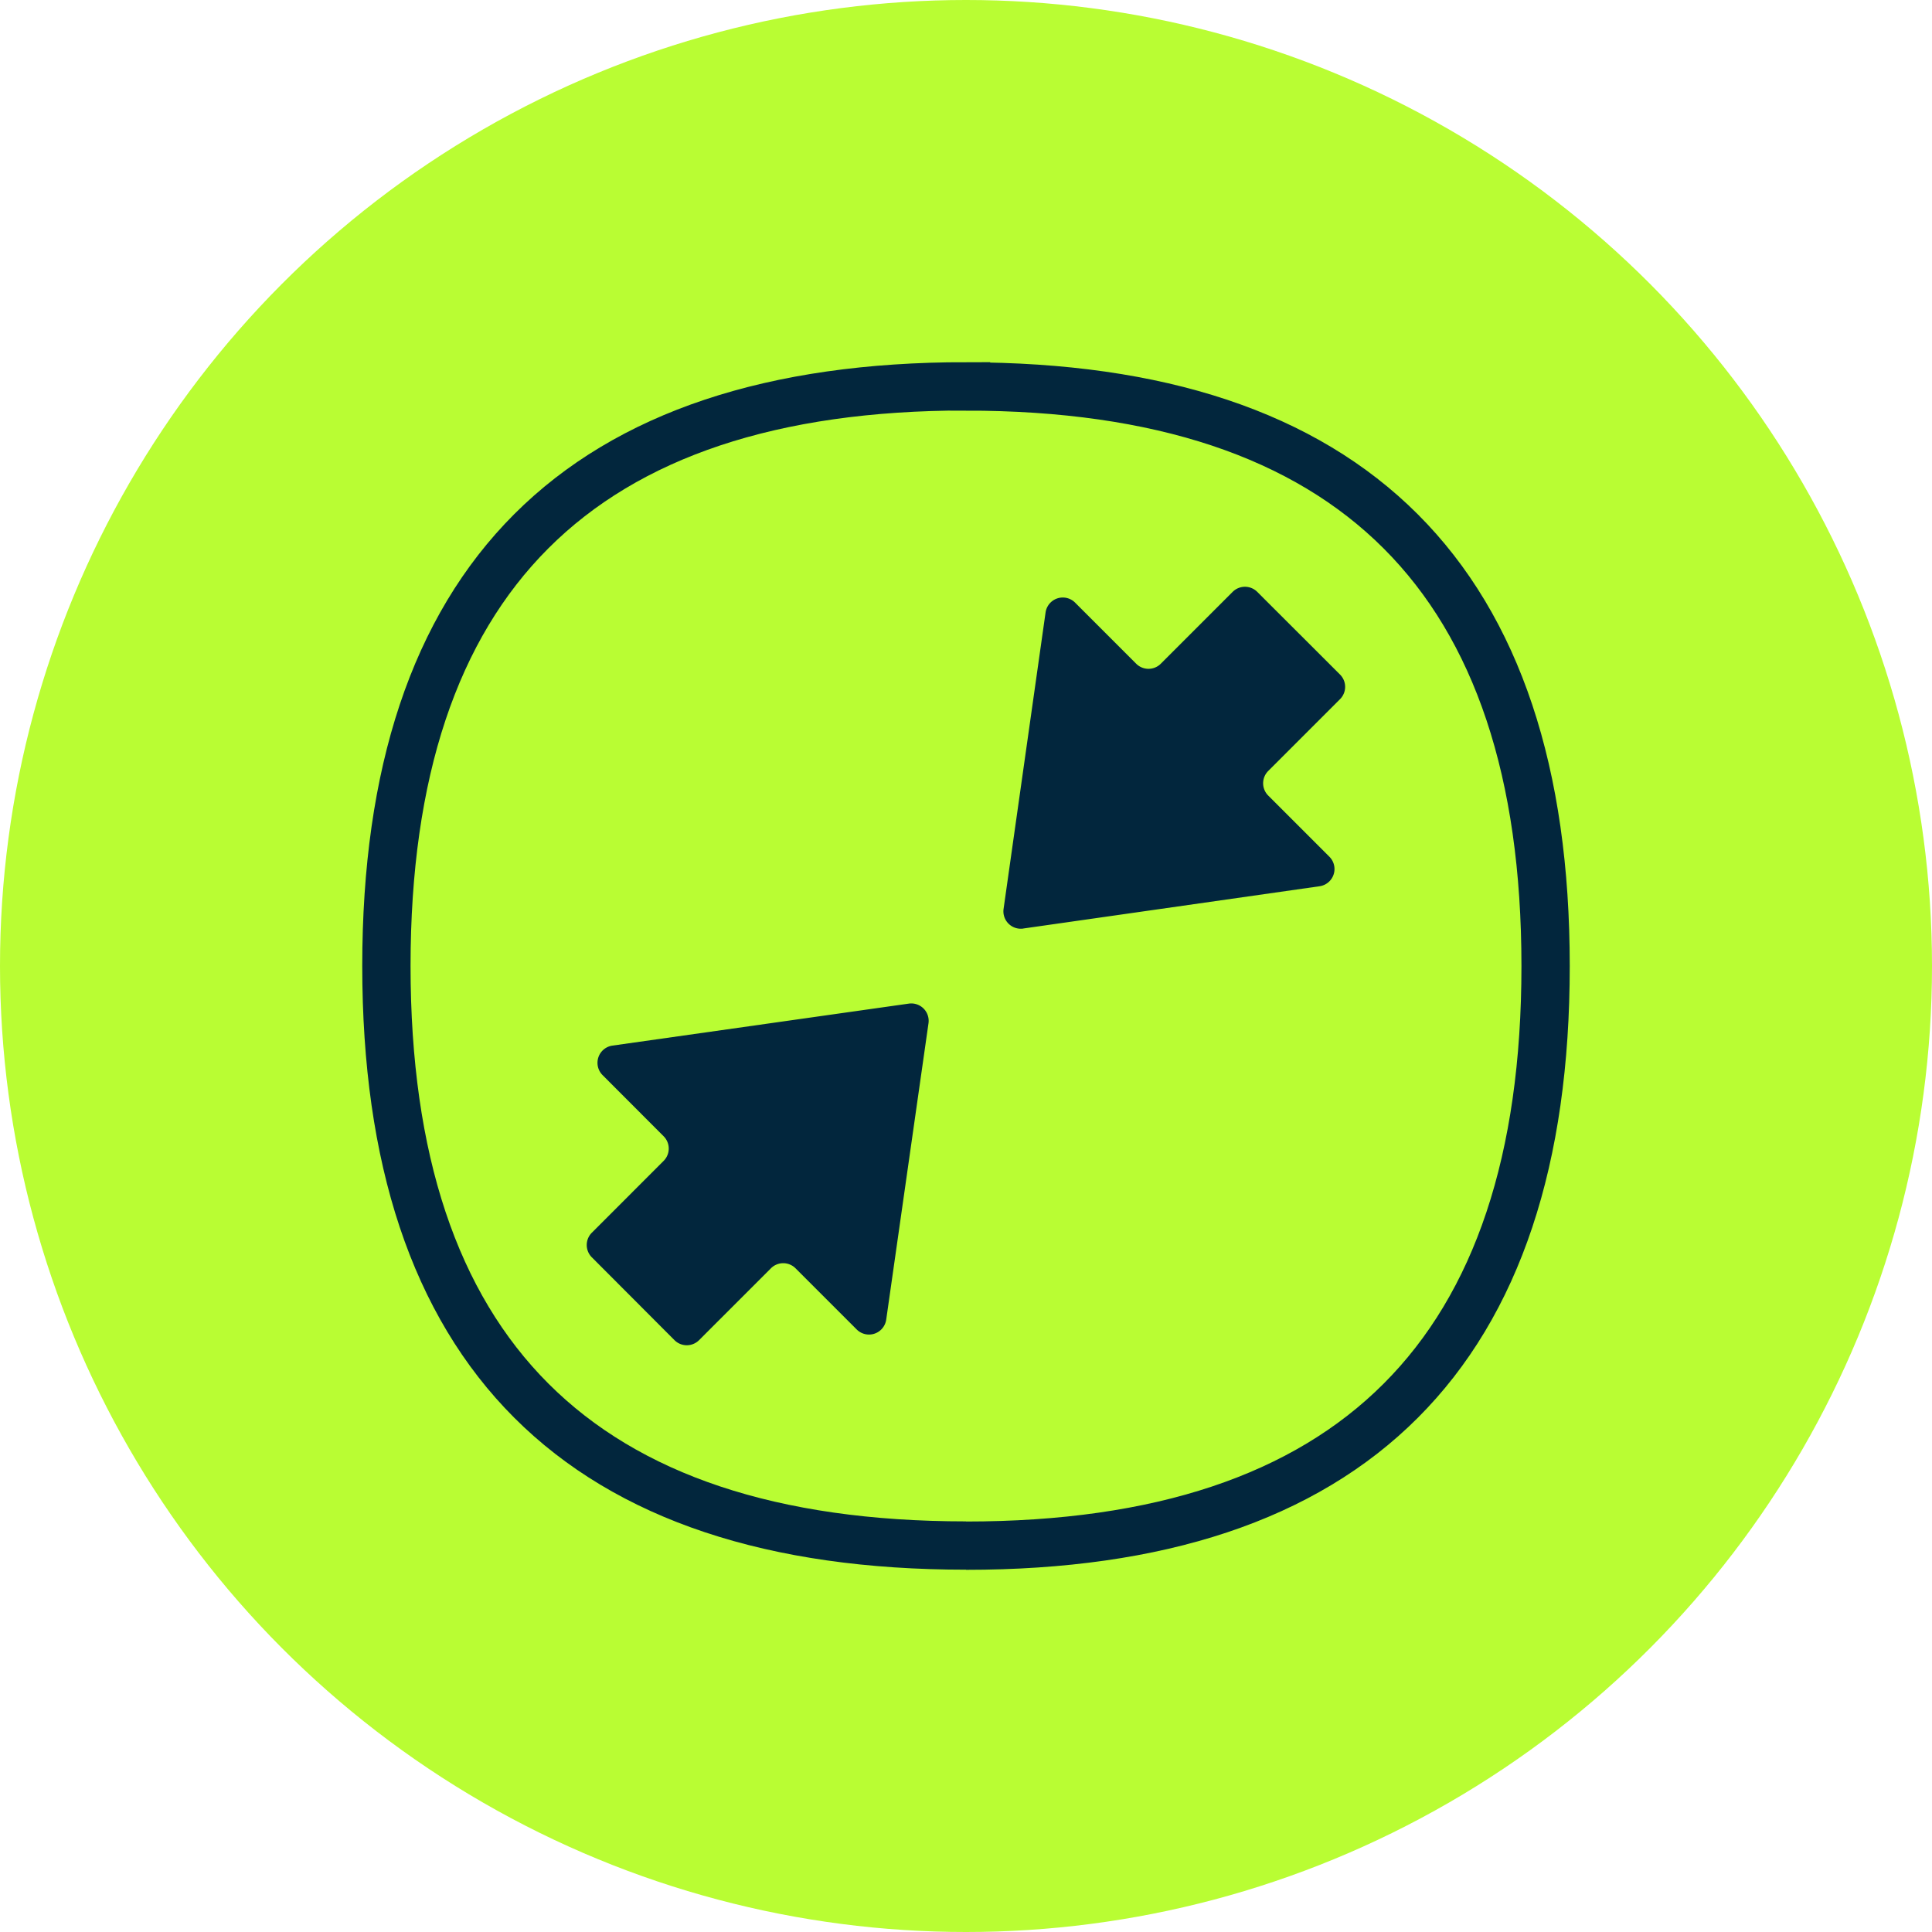 <svg xmlns="http://www.w3.org/2000/svg" width="60" height="60"><circle cx="30" cy="30" r="30" fill="#b9fd33"/><path d="M30 48.002c12 0 18-6 18-18h0c0-12-6-18-18-18v-.004c-12 0-18 6-18 18h0c0 12 6 18 18 18" fill="none" stroke="#02263d" stroke-width="1.5"/><path d="M31.777 28.836l9.204-1.313a.54.54 0 0 0 .304-.917l-1.899-1.899a.54.54 0 0 1 0-.764l2.23-2.23a.54.54 0 0 0 0-.764l-2.571-2.568a.54.54 0 0 0-.764 0l-2.23 2.23a.54.54 0 0 1-.764.003l-1.899-1.899a.54.54 0 0 0-.917.307l-1.304 9.204a.54.54 0 0 0 .611.611zm-2.942 2.943l-1.313 9.204a.54.54 0 0 1-.917.304l-1.899-1.899a.54.54 0 0 0-.764 0l-2.23 2.23a.54.54 0 0 1-.767 0l-2.565-2.571a.54.54 0 0 1 0-.764l2.23-2.231a.54.54 0 0 0 0-.764l-1.896-1.899a.54.54 0 0 1 .307-.917l9.204-1.304a.54.54 0 0 1 .61.611z" fill="#02263d"/></svg>